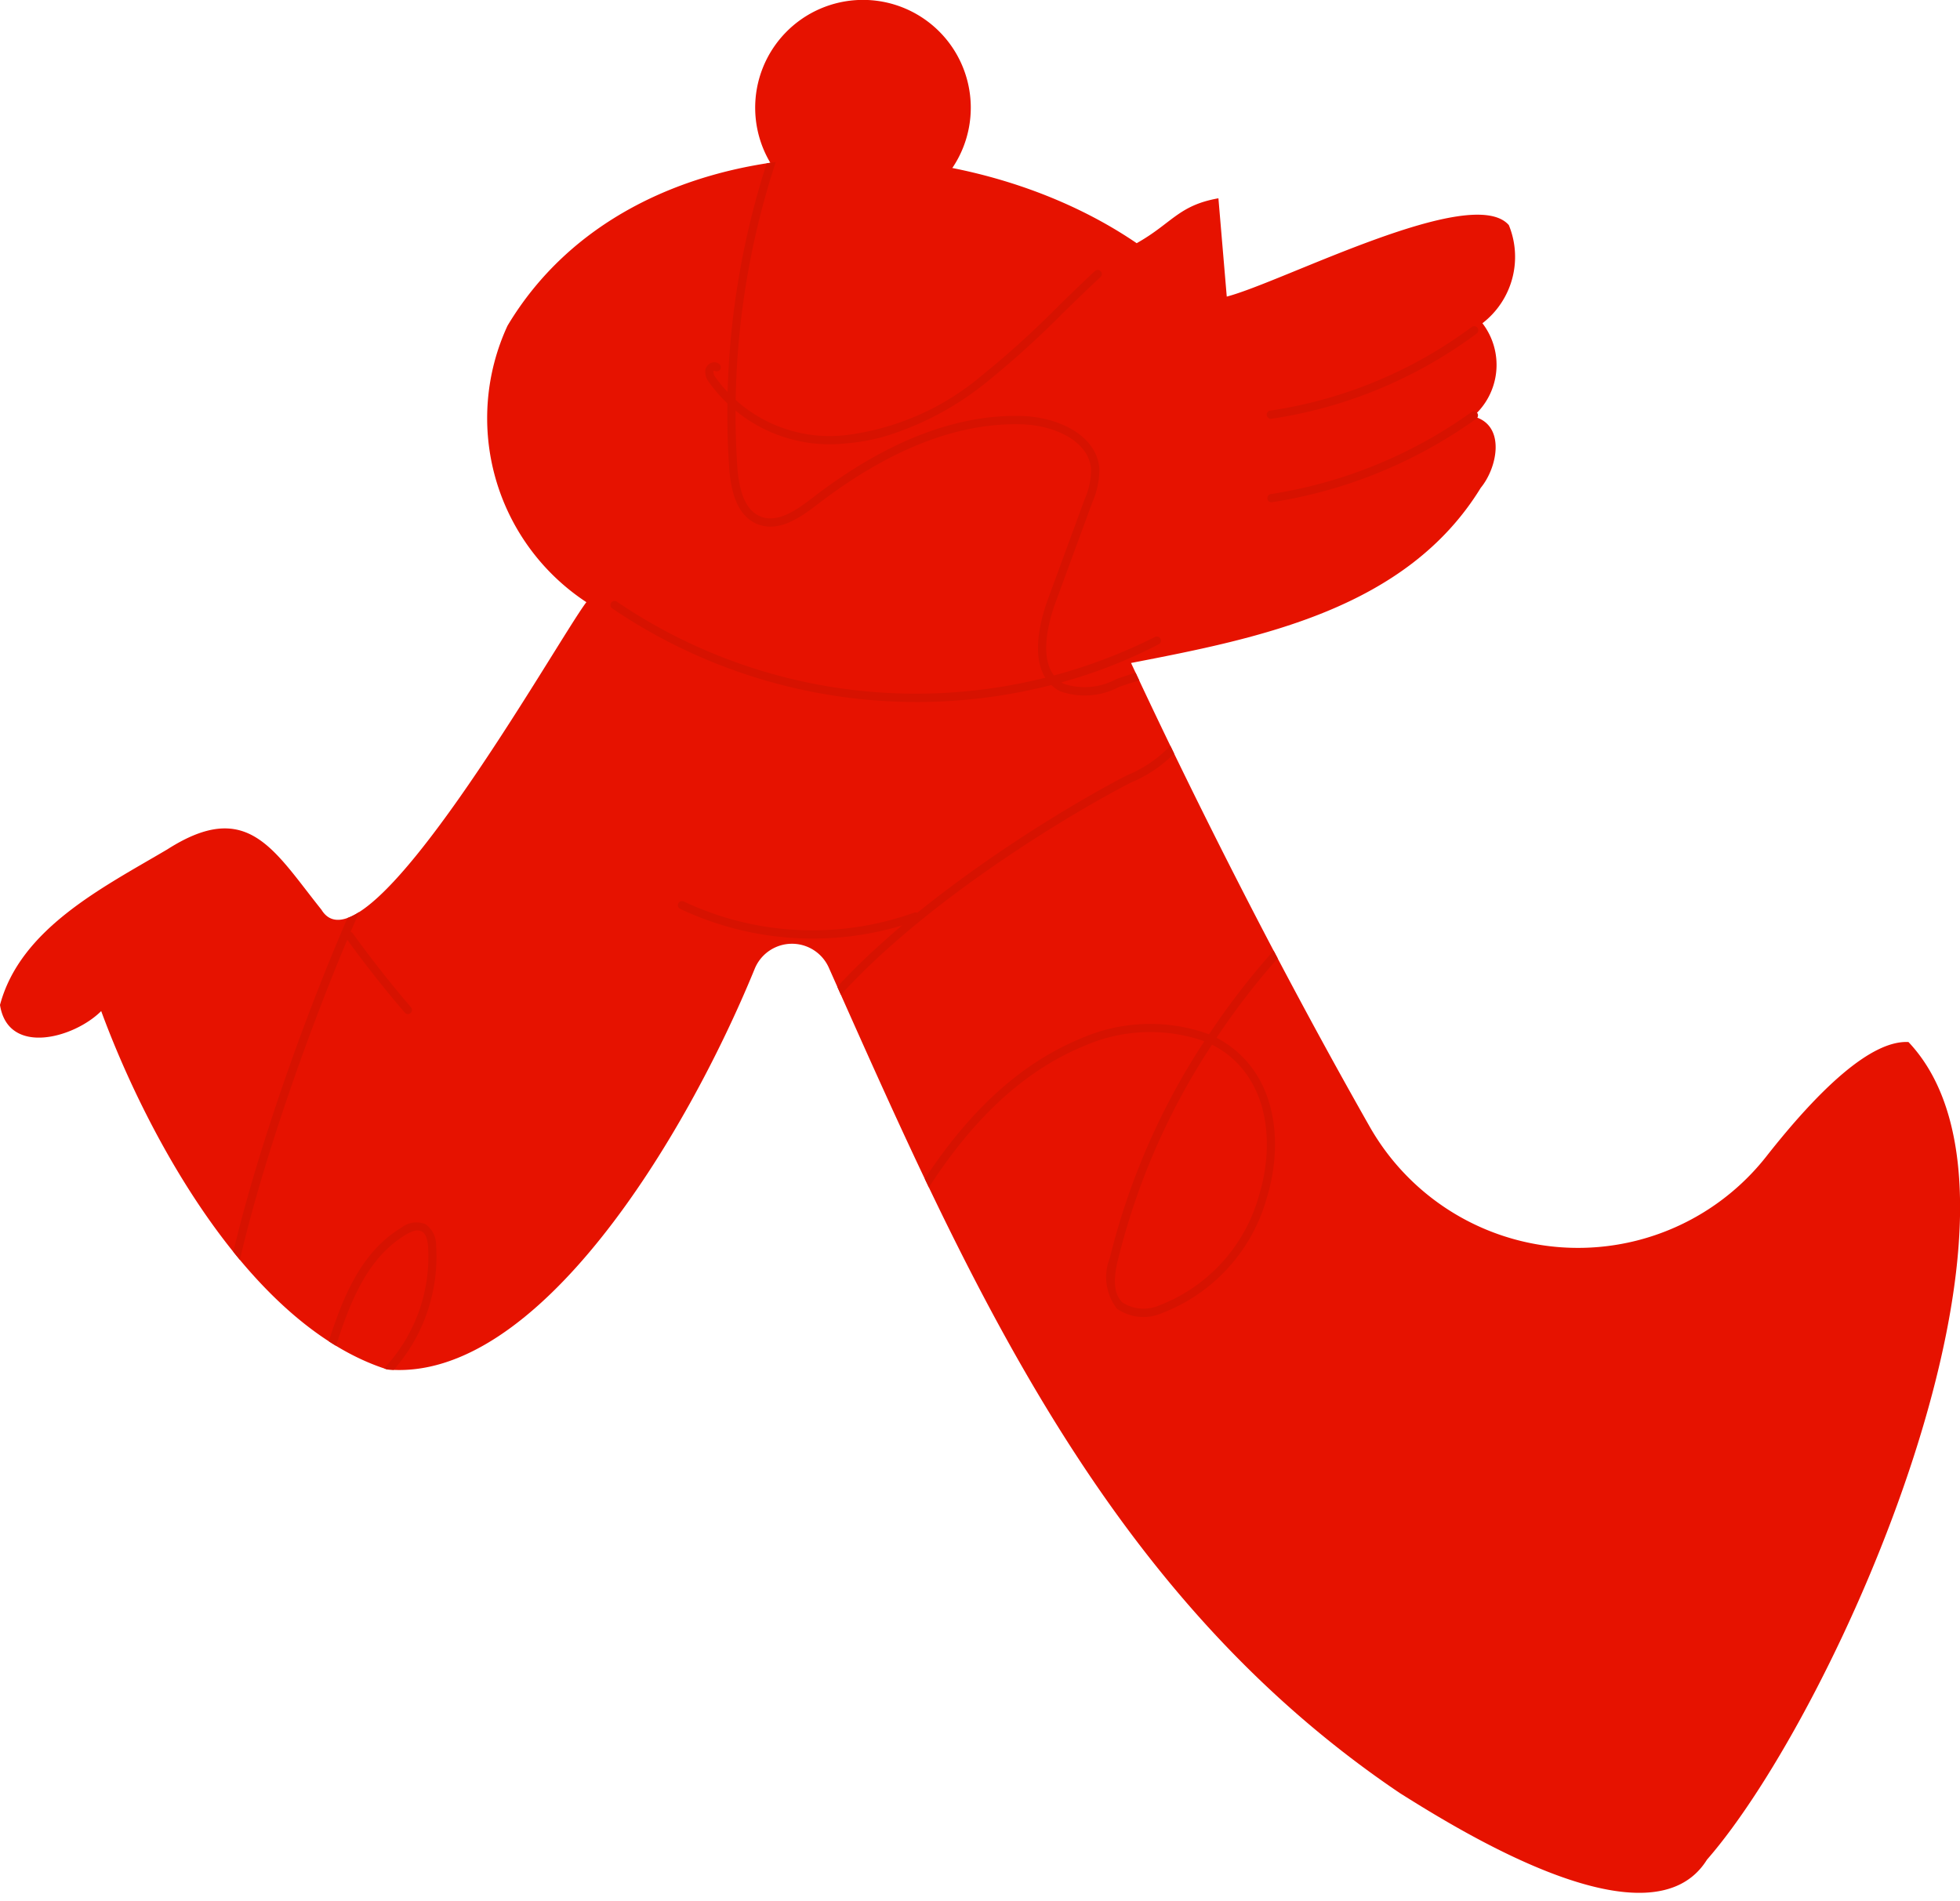<svg xmlns="http://www.w3.org/2000/svg" xmlns:xlink="http://www.w3.org/1999/xlink" width="100" height="97" viewBox="0 0 100 97">
  <defs>
    <clipPath id="clip-path">
      <path id="パス_6076" data-name="パス 6076" d="M57.994,35.891c-9.416-6.429-25.761-6.385-32.1,4.21a11.238,11.238,0,0,0,4.023,14.107C28.421,56.171,18.661,73.614,16.4,69.9c-2.447-3.053-3.761-5.7-7.866-3.076C5.223,68.779,1.043,70.865,0,74.759c.409,2.623,3.775,1.7,5.163.314,2.4,6.521,7.634,16.077,14.6,18.288,7.667.689,15.23-11.861,18.744-20.45a2.056,2.056,0,0,1,3.78-.052c7.163,16.092,14.067,31.95,29.13,42.114,3.361,2.117,12.845,7.949,15.673,3.4,6.607-7.565,18.115-33.431,10.281-41.721-1.923-.1-4.592,2.452-7.269,5.86A12.225,12.225,0,0,1,69.876,80.96c-4.506-7.938-8.714-16.236-12.17-23.649,6.6-1.273,14.053-2.759,17.843-8.938.865-1.048,1.289-3.227-.386-3.644a3.493,3.493,0,0,0,.471-4.753,4.276,4.276,0,0,0,1.347-5.009c-1.886-2.152-11.52,2.9-14.391,3.649L62.164,33.6C60.122,33.962,59.8,34.875,57.994,35.891Z" transform="translate(0 -31.511)" fill="#e61200"/>
    </clipPath>
  </defs>
  <g id="human02" transform="translate(-2000 1048)">
    <g id="human_2" transform="translate(2050 -999.709)">
      <g id="グループ_3292" data-name="グループ 3292" transform="translate(-50 -48.291)">
        <g id="グループ_3280" data-name="グループ 3280" transform="translate(38.536)">
          <g id="グループ_3279" data-name="グループ 3279">
            <g id="グループ_3278" data-name="グループ 3278">
              <path id="パス_6071" data-name="パス 6071" d="M162.235,5.414a5.5,5.5,0,1,0-5.413,5.58A5.5,5.5,0,0,0,162.235,5.414Z" transform="translate(-151.242 0)" fill="#e61200"/>
            </g>
          </g>
        </g>
        <g id="グループ_3285" data-name="グループ 3285" transform="translate(0 8.029)">
          <path id="パス_6072" data-name="パス 6072" d="M57.994,35.891c-9.416-6.429-25.761-6.385-32.1,4.21a11.238,11.238,0,0,0,4.023,14.107C28.421,56.171,18.661,73.614,16.4,69.9c-2.447-3.053-3.761-5.7-7.866-3.076C5.223,68.779,1.043,70.865,0,74.759c.409,2.623,3.775,1.7,5.163.314,2.4,6.521,7.634,16.077,14.6,18.288,7.667.689,15.23-11.861,18.744-20.45a2.056,2.056,0,0,1,3.78-.052c7.163,16.092,14.067,31.95,29.13,42.114,3.361,2.117,12.845,7.949,15.673,3.4,6.607-7.565,18.115-33.431,10.281-41.721-1.923-.1-4.592,2.452-7.269,5.86A12.225,12.225,0,0,1,69.876,80.96c-4.506-7.938-8.714-16.236-12.17-23.649,6.6-1.273,14.053-2.759,17.843-8.938.865-1.048,1.289-3.227-.386-3.644a3.493,3.493,0,0,0,.471-4.753,4.276,4.276,0,0,0,1.347-5.009c-1.886-2.152-11.52,2.9-14.391,3.649L62.164,33.6C60.122,33.962,59.8,34.875,57.994,35.891Z" transform="translate(0 -31.511)" fill="#e61200"/>
          <g id="グループ_3284" data-name="グループ 3284" clip-path="url(#clip-path)">
            <g id="グループ_3281" data-name="グループ 3281" transform="translate(11.048 33.322)">
              <path id="パス_6073" data-name="パス 6073" d="M58.937,200.164a16.021,16.021,0,0,1-4.782.58,6.86,6.86,0,0,1-4.639-1.578,5.883,5.883,0,0,1-1.609-4.391,9.643,9.643,0,0,1,.08-1.071l-.015,0a7.722,7.722,0,0,1-1.623.269,2.934,2.934,0,0,1-2.041-.491,3.05,3.05,0,0,1-.9-2.054c-.706-5.664,6.223-24.213,9.386-29.144l.352.227c-1.536,2.4-4.031,8.209-6.067,14.137-2.374,6.913-3.561,12.281-3.257,14.729a2.694,2.694,0,0,0,.748,1.782,2.447,2.447,0,0,0,1.752.4,7.222,7.222,0,0,0,1.729-.311,24.942,24.942,0,0,1,.786-3.062c.821-2.721,1.742-5.273,3.958-6.608a1.218,1.218,0,0,1,1.233-.172,1.3,1.3,0,0,1,.535,1.091,8.732,8.732,0,0,1-2.207,6.388,9.131,9.131,0,0,1-3.929,2.683,9.739,9.739,0,0,0-.1,1.215,5.473,5.473,0,0,0,1.48,4.081,6.469,6.469,0,0,0,4.363,1.464A16.1,16.1,0,0,0,65.7,195.867l.291.3A16.453,16.453,0,0,1,58.937,200.164Zm-5.518-16.411a1.679,1.679,0,0,0-.4.183c-2.089,1.258-2.977,3.731-3.774,6.371a26.5,26.5,0,0,0-.733,2.788,8.752,8.752,0,0,0,3.533-2.485,8.311,8.311,0,0,0,2.107-6.077c-.037-.419-.138-.66-.319-.76A.549.549,0,0,0,53.419,183.753Z" transform="translate(-43.361 -162.288)" fill="#d71200"/>
            </g>
            <g id="グループ_3282" data-name="グループ 3282" transform="translate(39.904 29.253)">
              <path id="パス_6074" data-name="パス 6074" d="M157.025,186.985l-.416-.059a41.859,41.859,0,0,1,4.011-11.776c2.477-5.232,5.753-10.883,11.265-13.139a8.784,8.784,0,0,1,6.507-.2,37.578,37.578,0,0,1,21.443-15.493l.106.406a37.114,37.114,0,0,0-21.167,15.267,5.249,5.249,0,0,1,1.367,1.014c1.9,1.972,1.868,4.982,1.2,7.144a8.834,8.834,0,0,1-5.352,5.89,2.353,2.353,0,0,1-2.3-.229,2.627,2.627,0,0,1-.362-2.578,35.62,35.62,0,0,1,4.825-11.066,8.37,8.37,0,0,0-6.115.233c-5.379,2.2-8.6,7.772-11.046,12.93A41.5,41.5,0,0,0,157.025,186.985Zm21.516-24.643a35.236,35.236,0,0,0-4.8,10.987c-.165.686-.321,1.657.239,2.172a2.008,2.008,0,0,0,1.881.14,8.414,8.414,0,0,0,5.082-5.616c.631-2.047.673-4.89-1.1-6.729A4.827,4.827,0,0,0,178.541,162.342Z" transform="translate(-156.609 -146.318)" fill="#d71200"/>
            </g>
            <g id="グループ_3283" data-name="グループ 3283" transform="translate(37.1 -5.62)">
              <path id="パス_6075" data-name="パス 6075" d="M148.706,61.62l-.377-.184c3.1-6.318,13.815-12.85,17.684-14.834a6.378,6.378,0,0,0,2.591-1.95,2.036,2.036,0,0,0-.3-2.74c-.763-.494-1.7-.163-2.7.183a3.75,3.75,0,0,1-3.007.224c-1.776-.936-1.029-3.591-.627-4.69l1.865-5.079a3.822,3.822,0,0,0,.339-1.561c-.108-1.442-1.867-2.245-3.547-2.294-3.27-.094-6.778,1.285-10.43,4.1-.9.695-1.954,1.4-3,1.011-.895-.335-1.383-1.3-1.491-2.938a41.585,41.585,0,0,1,4.349-21.419l.374.189a41.182,41.182,0,0,0-4.306,21.2c.1,1.461.5,2.3,1.22,2.573.851.318,1.788-.324,2.6-.951,3.732-2.879,7.332-4.288,10.7-4.19,1.868.054,3.825.993,3.953,2.681a4.183,4.183,0,0,1-.363,1.737l-1.865,5.079c-.366.995-1.055,3.393.428,4.173a3.406,3.406,0,0,0,2.673-.248c1.049-.366,2.133-.745,3.069-.14a2.46,2.46,0,0,1,.429,3.319,6.8,6.8,0,0,1-2.752,2.1C162.37,48.942,151.754,55.4,148.706,61.62Z" transform="translate(-145.607 -9.453)" fill="#d71200"/>
            </g>
          </g>
        </g>
        <g id="グループ_3286" data-name="グループ 3286" transform="translate(35.976 13.772)">
          <path id="パス_6077" data-name="パス 6077" d="M150.306,62.56a10.25,10.25,0,0,1-1.91.341,7.577,7.577,0,0,1-7.019-3.135.834.834,0,0,1-.171-.63.494.494,0,0,1,.348-.358h0a.385.385,0,0,1,.39.106.21.21,0,0,1-.29.3.08.08,0,0,0-.042.041.506.506,0,0,0,.114.313,7.156,7.156,0,0,0,6.633,2.944,13.261,13.261,0,0,0,6.974-3.063,47.014,47.014,0,0,0,3.859-3.5c.613-.6,1.247-1.218,1.888-1.812a.209.209,0,1,1,.284.308c-.637.589-1.268,1.206-1.88,1.8a47.623,47.623,0,0,1-3.894,3.534A15.359,15.359,0,0,1,150.306,62.56Z" transform="translate(-141.192 -54.05)" fill="#d71200"/>
        </g>
        <g id="グループ_3287" data-name="グループ 3287" transform="translate(31.145 30.663)">
          <path id="パス_6078" data-name="パス 6078" d="M145.2,124.511a27.67,27.67,0,0,1-22.878-3.785.209.209,0,1,1,.24-.343,27.147,27.147,0,0,0,27.453,1.8.209.209,0,0,1,.193.372A25.54,25.54,0,0,1,145.2,124.511Z" transform="translate(-122.233 -120.344)" fill="#d71200"/>
        </g>
        <g id="グループ_3288" data-name="グループ 3288" transform="translate(64.63 16.636)">
          <path id="パス_6079" data-name="パス 6079" d="M256.65,69.442a23.138,23.138,0,0,1-2.759.583.21.21,0,0,1-.238-.177.2.2,0,0,1,.177-.238,22.881,22.881,0,0,0,10.29-4.276.21.21,0,0,1,.249.337A23.324,23.324,0,0,1,256.65,69.442Z" transform="translate(-253.65 -65.293)" fill="#d71200"/>
        </g>
        <g id="グループ_3289" data-name="グループ 3289" transform="translate(64.659 20.986)">
          <path id="パス_6080" data-name="パス 6080" d="M256.738,86.418a23.993,23.993,0,0,1-2.73.585.209.209,0,1,1-.063-.414,23.807,23.807,0,0,0,10.24-4.185.209.209,0,1,1,.244.34A24.272,24.272,0,0,1,256.738,86.418Z" transform="translate(-253.767 -82.364)" fill="#d71200"/>
        </g>
        <g id="グループ_3290" data-name="グループ 3290" transform="translate(17.62 47.542)">
          <path id="パス_6081" data-name="パス 6081" d="M72.4,190.781a.208.208,0,0,1-.215-.066c-1.05-1.224-2.055-2.5-2.988-3.794a.211.211,0,0,1,.047-.293.206.206,0,0,1,.293.047c.926,1.284,1.924,2.552,2.965,3.767a.21.21,0,0,1-.1.338Z" transform="translate(-69.154 -186.587)" fill="#d71200"/>
        </g>
        <g id="グループ_3291" data-name="グループ 3291" transform="translate(34.578 45.976)">
          <path id="パス_6082" data-name="パス 6082" d="M146.755,181.8a15.841,15.841,0,0,1-10.93-.962.209.209,0,0,1,.182-.376,15.391,15.391,0,0,0,11.756.575l.017-.006a.21.21,0,0,1,.128.4C147.529,181.569,147.144,181.692,146.755,181.8Z" transform="translate(-135.706 -180.441)" fill="#d71200"/>
        </g>
      </g>
    </g>
  </g>
</svg>
